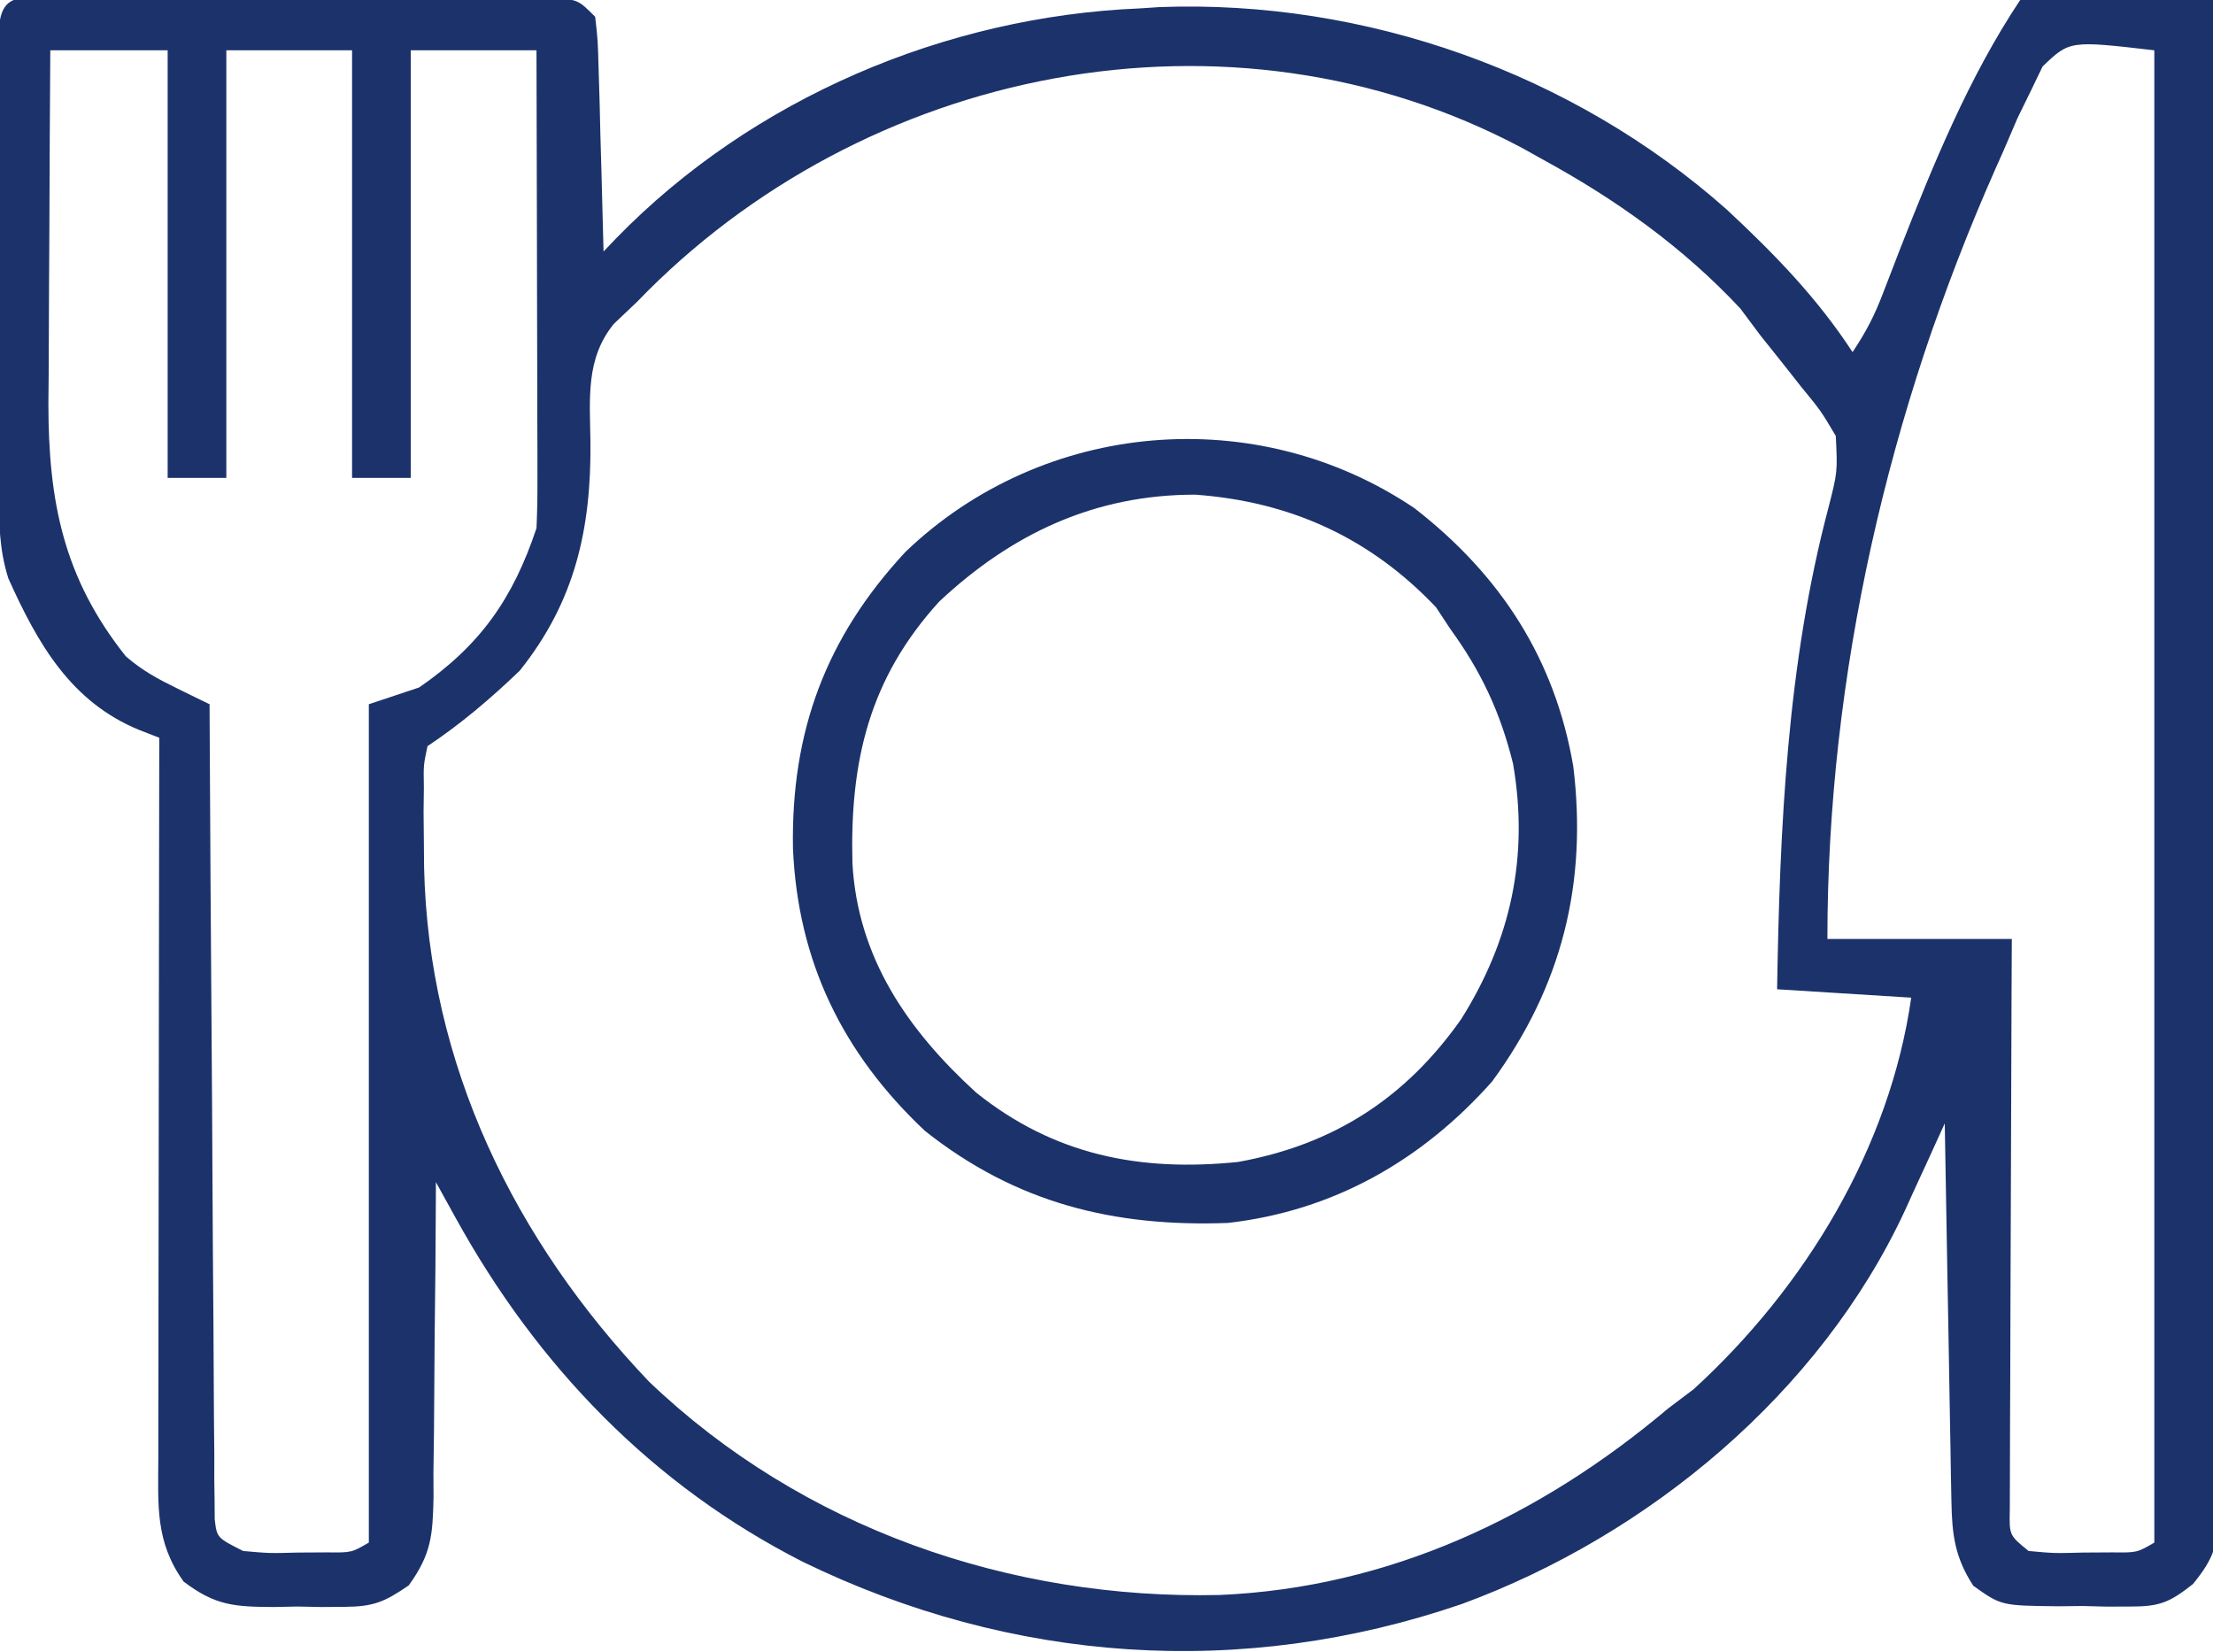 <?xml version="1.0" encoding="UTF-8"?>
<svg version="1.1" xmlns="http://www.w3.org/2000/svg" width="264" height="197">
<path d="M0 0 C0.99 -0.005 0.99 -0.005 2.001 -0.01 C4.193 -0.02 6.386 -0.022 8.578 -0.023 C10.097 -0.026 11.615 -0.029 13.133 -0.033 C16.32 -0.039 19.507 -0.041 22.694 -0.04 C26.785 -0.04 30.875 -0.054 34.965 -0.071 C38.102 -0.082 41.24 -0.084 44.377 -0.083 C45.885 -0.085 47.393 -0.089 48.902 -0.097 C51.009 -0.107 53.116 -0.104 55.223 -0.098 C57.023 -0.1 57.023 -0.1 58.861 -0.102 C61.676 0.145 61.676 0.145 63.676 2.145 C63.995 4.943 63.995 4.943 64.09 8.466 C64.129 9.722 64.167 10.979 64.207 12.274 C64.238 13.593 64.269 14.912 64.301 16.27 C64.339 17.61 64.378 18.95 64.418 20.29 C64.513 23.575 64.598 26.86 64.676 30.145 C65.177 29.621 65.679 29.096 66.195 28.556 C82.432 11.89 105.444 2.1 128.676 1.145 C129.449 1.094 130.223 1.042 131.02 0.989 C155.552 0.08 180.31 8.842 198.676 25.145 C204.327 30.405 209.453 35.669 213.676 42.145 C215.326 39.671 216.303 37.768 217.34 35.04 C217.811 33.822 217.811 33.822 218.291 32.581 C218.624 31.715 218.958 30.85 219.301 29.958 C223.305 19.742 227.566 9.31 233.676 0.145 C236.014 -0.195 236.014 -0.195 238.903 -0.148 C240.449 -0.133 240.449 -0.133 242.028 -0.118 C243.108 -0.093 244.188 -0.068 245.301 -0.042 C246.389 -0.029 247.477 -0.015 248.598 -0.001 C251.291 0.034 253.983 0.084 256.676 0.145 C256.793 24.31 256.881 48.475 256.935 72.64 C256.961 83.86 256.996 95.08 257.053 106.3 C257.103 116.078 257.135 125.856 257.146 135.635 C257.153 140.813 257.168 145.992 257.205 151.17 C257.239 156.043 257.249 160.916 257.242 165.789 C257.243 167.579 257.253 169.368 257.272 171.157 C257.297 173.6 257.291 176.04 257.277 178.483 C257.292 179.192 257.306 179.901 257.321 180.632 C257.263 184.491 256.756 186.047 254.29 189.085 C251.447 191.326 250.29 191.777 246.735 191.774 C245.821 191.776 244.908 191.778 243.967 191.78 C243.025 191.756 242.084 191.732 241.114 191.708 C239.695 191.724 239.695 191.724 238.248 191.741 C231.409 191.668 231.409 191.668 228.086 189.298 C225.869 185.913 225.54 183.163 225.471 179.215 C225.451 178.214 225.431 177.213 225.41 176.182 C225.385 174.565 225.385 174.565 225.36 172.915 C225.339 171.809 225.318 170.704 225.297 169.565 C225.231 166.029 225.172 162.493 225.114 158.958 C225.07 156.563 225.027 154.167 224.983 151.772 C224.876 145.897 224.774 140.021 224.676 134.145 C223.894 135.866 223.894 135.866 223.095 137.622 C222.389 139.154 221.683 140.685 220.977 142.216 C220.636 142.969 220.294 143.722 219.943 144.498 C209.853 166.253 189.372 183.285 167.035 191.481 C140.806 200.459 113.367 198.547 88.489 186.458 C70.451 177.292 56.774 163.064 47.042 145.432 C46.597 144.628 46.153 143.823 45.695 142.994 C45.358 142.384 45.022 141.774 44.676 141.145 C44.675 141.698 44.673 142.251 44.672 142.82 C44.652 148.579 44.598 154.338 44.523 160.097 C44.5 162.245 44.486 164.394 44.48 166.542 C44.471 169.633 44.43 172.722 44.383 175.813 C44.389 177.251 44.389 177.251 44.395 178.718 C44.296 183.251 44.149 185.489 41.438 189.25 C38.545 191.235 37.224 191.786 33.77 191.809 C32.861 191.816 31.952 191.822 31.016 191.829 C30.079 191.81 29.142 191.79 28.176 191.77 C27.239 191.79 26.302 191.809 25.336 191.829 C20.666 191.796 18.387 191.686 14.582 188.794 C11.183 184.071 11.54 179.678 11.562 174.084 C11.562 173.157 11.562 172.23 11.562 171.275 C11.563 168.207 11.571 165.139 11.578 162.071 C11.58 159.945 11.582 157.82 11.583 155.694 C11.586 150.096 11.596 144.499 11.607 138.901 C11.618 133.19 11.622 127.479 11.627 121.768 C11.638 110.561 11.655 99.353 11.676 88.145 C10.888 87.838 10.101 87.532 9.289 87.215 C1.118 83.869 -2.822 76.925 -6.324 69.145 C-7.43 65.685 -7.451 62.452 -7.453 58.832 C-7.457 57.554 -7.46 56.276 -7.463 54.96 C-7.461 53.57 -7.459 52.18 -7.457 50.79 C-7.457 49.363 -7.458 47.936 -7.46 46.509 C-7.461 43.525 -7.459 40.54 -7.454 37.555 C-7.449 33.721 -7.452 29.887 -7.458 26.054 C-7.462 23.111 -7.46 20.167 -7.458 17.224 C-7.457 15.81 -7.458 14.396 -7.46 12.981 C-7.463 11.011 -7.458 9.041 -7.453 7.07 C-7.453 5.948 -7.452 4.825 -7.451 3.668 C-7.205 -1.216 -4.252 0.014 0 0 Z M-1.324 6.145 C-1.374 13.225 -1.41 20.305 -1.434 27.385 C-1.444 29.791 -1.457 32.196 -1.475 34.601 C-1.499 38.072 -1.511 41.542 -1.519 45.012 C-1.53 46.076 -1.54 47.14 -1.551 48.237 C-1.552 60.007 0.267 69.109 7.688 78.434 C9.673 80.142 11.458 81.108 13.8 82.252 C14.887 82.786 14.887 82.786 15.996 83.33 C16.828 83.734 16.828 83.734 17.676 84.145 C17.685 85.999 17.685 85.999 17.694 87.89 C17.751 99.515 17.824 111.141 17.912 122.766 C17.957 128.743 17.996 134.72 18.022 140.697 C18.048 146.461 18.089 152.225 18.139 157.989 C18.156 160.193 18.167 162.396 18.174 164.599 C18.183 167.677 18.211 170.753 18.244 173.83 C18.241 175.208 18.241 175.208 18.239 176.614 C18.258 177.867 18.258 177.867 18.277 179.146 C18.282 179.875 18.287 180.603 18.291 181.353 C18.548 183.563 18.548 183.563 21.676 185.145 C24.811 185.426 24.811 185.426 28.239 185.333 C29.395 185.326 30.551 185.32 31.742 185.313 C34.61 185.343 34.61 185.343 36.676 184.145 C36.676 151.145 36.676 118.145 36.676 84.145 C39.646 83.155 39.646 83.155 42.676 82.145 C49.997 77.098 53.885 71.52 56.676 63.145 C56.764 61.289 56.794 59.43 56.79 57.572 C56.789 56.431 56.789 55.29 56.789 54.115 C56.784 52.884 56.779 51.652 56.774 50.384 C56.772 49.123 56.771 47.862 56.769 46.563 C56.765 43.214 56.756 39.865 56.745 36.516 C56.734 33.098 56.73 29.679 56.725 26.26 C56.714 19.555 56.697 12.85 56.676 6.145 C51.726 6.145 46.776 6.145 41.676 6.145 C41.676 22.975 41.676 39.805 41.676 57.145 C39.366 57.145 37.056 57.145 34.676 57.145 C34.676 40.315 34.676 23.485 34.676 6.145 C29.726 6.145 24.776 6.145 19.676 6.145 C19.676 22.975 19.676 39.805 19.676 57.145 C17.366 57.145 15.056 57.145 12.676 57.145 C12.676 40.315 12.676 23.485 12.676 6.145 C8.056 6.145 3.436 6.145 -1.324 6.145 Z M236.352 8.067 C235.902 9 235.452 9.934 234.989 10.895 C234.448 11.999 233.908 13.102 233.352 14.239 C232.788 15.539 232.23 16.841 231.676 18.145 C231.361 18.853 231.045 19.561 230.72 20.29 C217.981 49.062 210.676 80.615 210.676 112.145 C217.936 112.145 225.196 112.145 232.676 112.145 C232.666 114.286 232.655 116.426 232.644 118.631 C232.611 125.692 232.589 132.753 232.572 139.813 C232.562 144.096 232.548 148.378 232.525 152.66 C232.503 156.79 232.491 160.92 232.486 165.051 C232.483 166.629 232.475 168.207 232.465 169.785 C232.45 171.99 232.448 174.195 232.449 176.401 C232.442 178.286 232.442 178.286 232.436 180.209 C232.367 183.268 232.367 183.268 234.676 185.145 C237.735 185.427 237.735 185.427 241.176 185.333 C242.341 185.326 243.507 185.32 244.707 185.313 C247.605 185.346 247.605 185.346 249.676 184.145 C249.676 125.405 249.676 66.665 249.676 6.145 C239.586 4.977 239.586 4.977 236.352 8.067 Z M68.676 36.145 C67.762 37.013 66.848 37.88 65.906 38.774 C62.505 42.94 63.048 47.753 63.114 52.895 C63.206 63.23 61.275 71.897 54.676 80.145 C51.212 83.469 47.672 86.482 43.676 89.145 C43.194 91.396 43.194 91.396 43.242 94.028 C43.231 95.022 43.219 96.017 43.207 97.041 C43.217 98.107 43.228 99.172 43.239 100.27 C43.248 101.361 43.258 102.452 43.268 103.576 C43.78 127.087 54.008 148.06 70.114 164.958 C88.396 182.423 113.119 190.96 138.145 190.395 C158.376 189.538 176.407 181.032 191.676 168.145 C193.192 167.001 193.192 167.001 194.739 165.833 C208.044 153.66 218.118 137.05 220.676 119.145 C215.396 118.815 210.116 118.485 204.676 118.145 C204.993 98.94 205.857 79.351 210.805 60.684 C211.889 56.43 211.889 56.43 211.676 52.145 C209.897 49.141 209.897 49.141 207.489 46.208 C207.071 45.676 206.653 45.143 206.222 44.595 C205.048 43.105 203.863 41.625 202.676 40.145 C201.5 38.567 201.5 38.567 200.301 36.958 C193.472 29.641 185.435 23.916 176.676 19.145 C175.887 18.704 175.098 18.264 174.285 17.809 C139.325 -0.799 95.683 8.113 68.676 36.145 Z " fill="#1C326B" transform="translate(7.324,-0.145)"/>
<path d="M0 0 C10.272 7.989 16.736 17.954 18.934 30.781 C20.633 44.714 17.589 56.999 9.25 68.375 C0.885 77.797 -9.693 83.819 -22.27 85.246 C-35.879 85.75 -47.543 82.883 -58.41 74.266 C-68.239 65.011 -73.576 54.059 -74.153 40.56 C-74.389 26.639 -70.244 15.431 -60.719 5.191 C-44.283 -10.56 -18.856 -12.725 0 0 Z M-56.707 11.133 C-65.061 20.302 -67.374 30.177 -67.059 42.363 C-66.419 53.637 -60.461 62.246 -52.312 69.688 C-43.025 77.138 -32.787 79.175 -21.059 77.973 C-9.645 75.911 -1.065 70.352 5.562 60.938 C11.506 51.473 13.654 41.534 11.754 30.492 C10.242 24.359 7.952 19.471 4.25 14.375 C3.693 13.529 3.136 12.684 2.562 11.812 C-5.317 3.507 -14.822 -0.797 -26.148 -1.621 C-38.123 -1.639 -48.06 3.022 -56.707 11.133 Z " fill="#1C326B" transform="translate(168.75,60.625)"/>
</svg>

